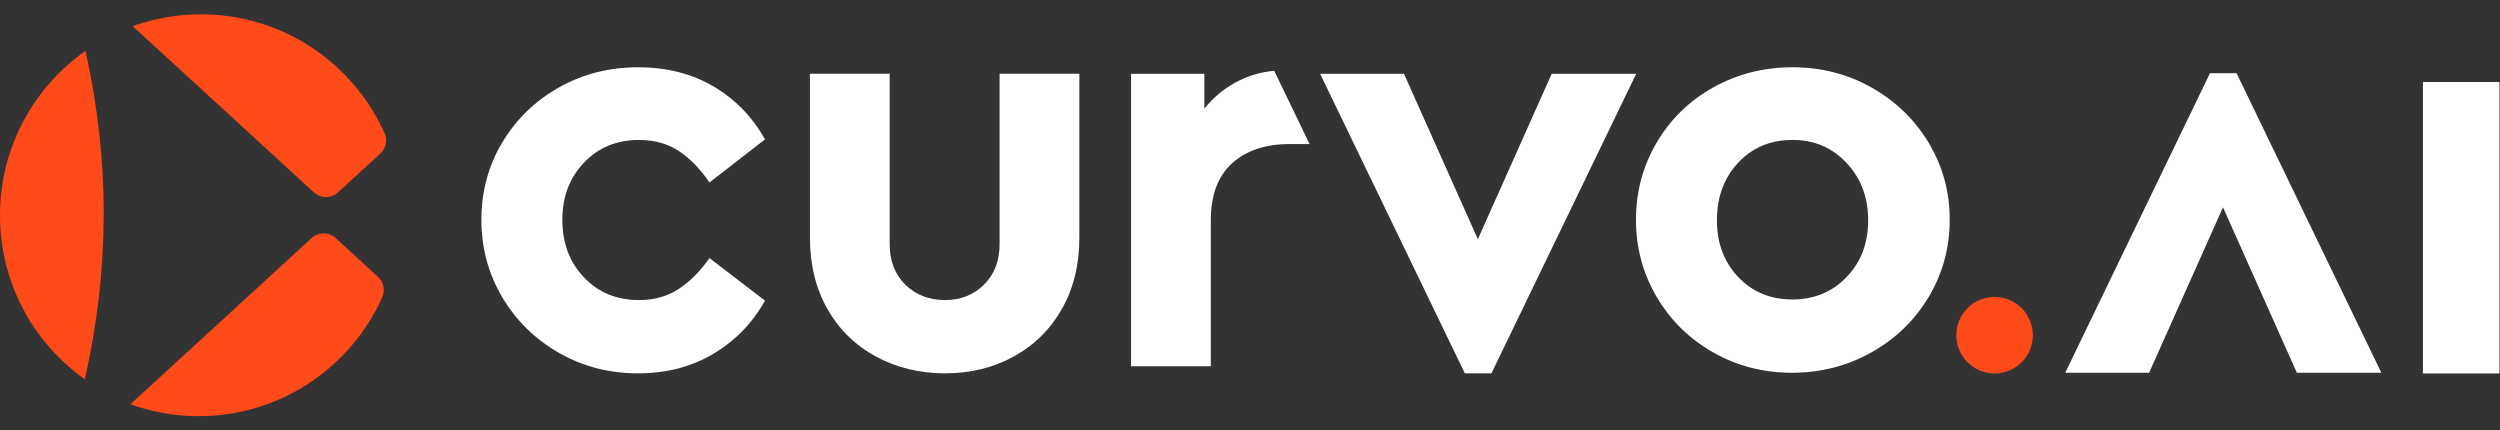 <svg width='151' height='26' viewBox='0 0 151 26' fill='none' xmlns='http://www.w3.org/2000/svg'><rect x="0" y="0" width="151" height="26" fill="#333333" stroke="none"/><path d='M89.262 14.448L93.723 4.456H98.827L90.083 22.55H88.477L79.734 4.456H84.801L89.262 14.448Z' fill='white'/><path d='M134.268 12.521L138.729 22.514H143.833L135.089 4.42H133.483L124.74 22.514H129.807L134.268 12.521Z' fill='white'/><path d='M33.77 21.318C32.33 20.498 31.188 19.379 30.343 17.964C29.499 16.548 29.077 14.984 29.077 13.271C29.077 11.558 29.499 10 30.343 8.596C31.188 7.192 32.33 6.086 33.77 5.277C35.209 4.468 36.797 4.064 38.534 4.064C40.27 4.064 41.793 4.451 43.102 5.223C44.41 5.997 45.445 7.061 46.207 8.417L42.852 11.022C42.304 10.214 41.692 9.584 41.014 9.131C40.336 8.679 39.533 8.453 38.605 8.453C37.249 8.453 36.136 8.911 35.268 9.827C34.4 10.743 33.966 11.891 33.966 13.271C33.966 14.675 34.4 15.835 35.268 16.75C36.136 17.667 37.249 18.124 38.605 18.124C39.509 18.124 40.3 17.904 40.978 17.464C41.657 17.024 42.281 16.399 42.852 15.591L46.207 18.16C45.445 19.516 44.404 20.587 43.084 21.372C41.763 22.157 40.246 22.55 38.534 22.55C36.797 22.55 35.209 22.139 33.77 21.318Z' fill='white'/><path d='M52.899 21.532C51.65 20.854 50.674 19.896 49.973 18.659C49.27 17.422 48.92 15.982 48.92 14.341V4.455H53.737V14.733C53.737 15.757 54.053 16.578 54.683 17.196C55.313 17.815 56.116 18.124 57.092 18.124C58.02 18.124 58.799 17.815 59.43 17.196C60.06 16.578 60.375 15.757 60.375 14.733V4.455H65.193V14.341C65.193 15.982 64.842 17.422 64.14 18.659C63.438 19.896 62.468 20.854 61.232 21.532C59.995 22.21 58.614 22.549 57.092 22.549C55.546 22.549 54.148 22.21 52.899 21.532Z' fill='white'/><path d='M74.882 4.848C74.049 5.253 73.335 5.824 72.741 6.561V4.456H68.316V22.121H73.133V13.306C73.133 11.784 73.562 10.636 74.418 9.862C75.275 9.089 76.428 8.702 77.88 8.702H79.1L76.961 4.275C76.225 4.344 75.531 4.533 74.882 4.848Z' fill='white'/><path d='M103.47 21.282C102.03 20.462 100.894 19.343 100.062 17.928C99.229 16.512 98.813 14.96 98.813 13.27C98.813 11.582 99.229 10.029 100.062 8.613C100.894 7.198 102.036 6.085 103.488 5.276C104.938 4.468 106.533 4.063 108.27 4.063C110.006 4.063 111.601 4.473 113.052 5.294C114.503 6.115 115.651 7.227 116.496 8.631C117.34 10.035 117.763 11.582 117.763 13.27C117.763 14.96 117.34 16.512 116.496 17.928C115.651 19.343 114.497 20.462 113.034 21.282C111.571 22.103 109.971 22.514 108.234 22.514C106.497 22.514 104.909 22.103 103.47 21.282ZM111.535 16.732C112.404 15.828 112.838 14.686 112.838 13.306C112.838 11.927 112.404 10.772 111.535 9.844C110.667 8.916 109.578 8.452 108.27 8.452C106.937 8.452 105.843 8.911 104.987 9.826C104.13 10.743 103.702 11.903 103.702 13.306C103.702 14.686 104.13 15.828 104.987 16.732C105.843 17.636 106.937 18.088 108.27 18.088C109.578 18.088 110.667 17.636 111.535 16.732Z' fill='white'/><path d='M22.968 9.279C23.309 8.967 23.417 8.47 23.229 8.049C21.332 3.814 17.083 0.864 12.143 0.864C10.694 0.864 9.305 1.118 8.017 1.584L18.959 11.617C19.372 11.996 20.006 11.996 20.418 11.617L22.968 9.279Z' fill='#FF4A19'/><path d='M22.828 16.721C23.169 17.032 23.277 17.529 23.089 17.951C21.192 22.185 16.942 25.136 12.002 25.136C10.554 25.136 9.165 24.881 7.877 24.416L18.819 14.382C19.232 14.003 19.865 14.003 20.278 14.382L22.828 16.721Z' fill='#FF4A19'/><path d='M5.164 3.072C2.042 5.27 0 8.899 0 13.006C0 17.096 2.024 20.711 5.123 22.911C6.631 16.268 6.643 9.713 5.164 3.072Z' fill='#FF4A19'/><rect x='146.344' y='4.953' width='4.623' height='17.604' fill='white'/><circle cx='120.472' cy='20.246' r='2.312' fill='#FF4A19'/></svg>